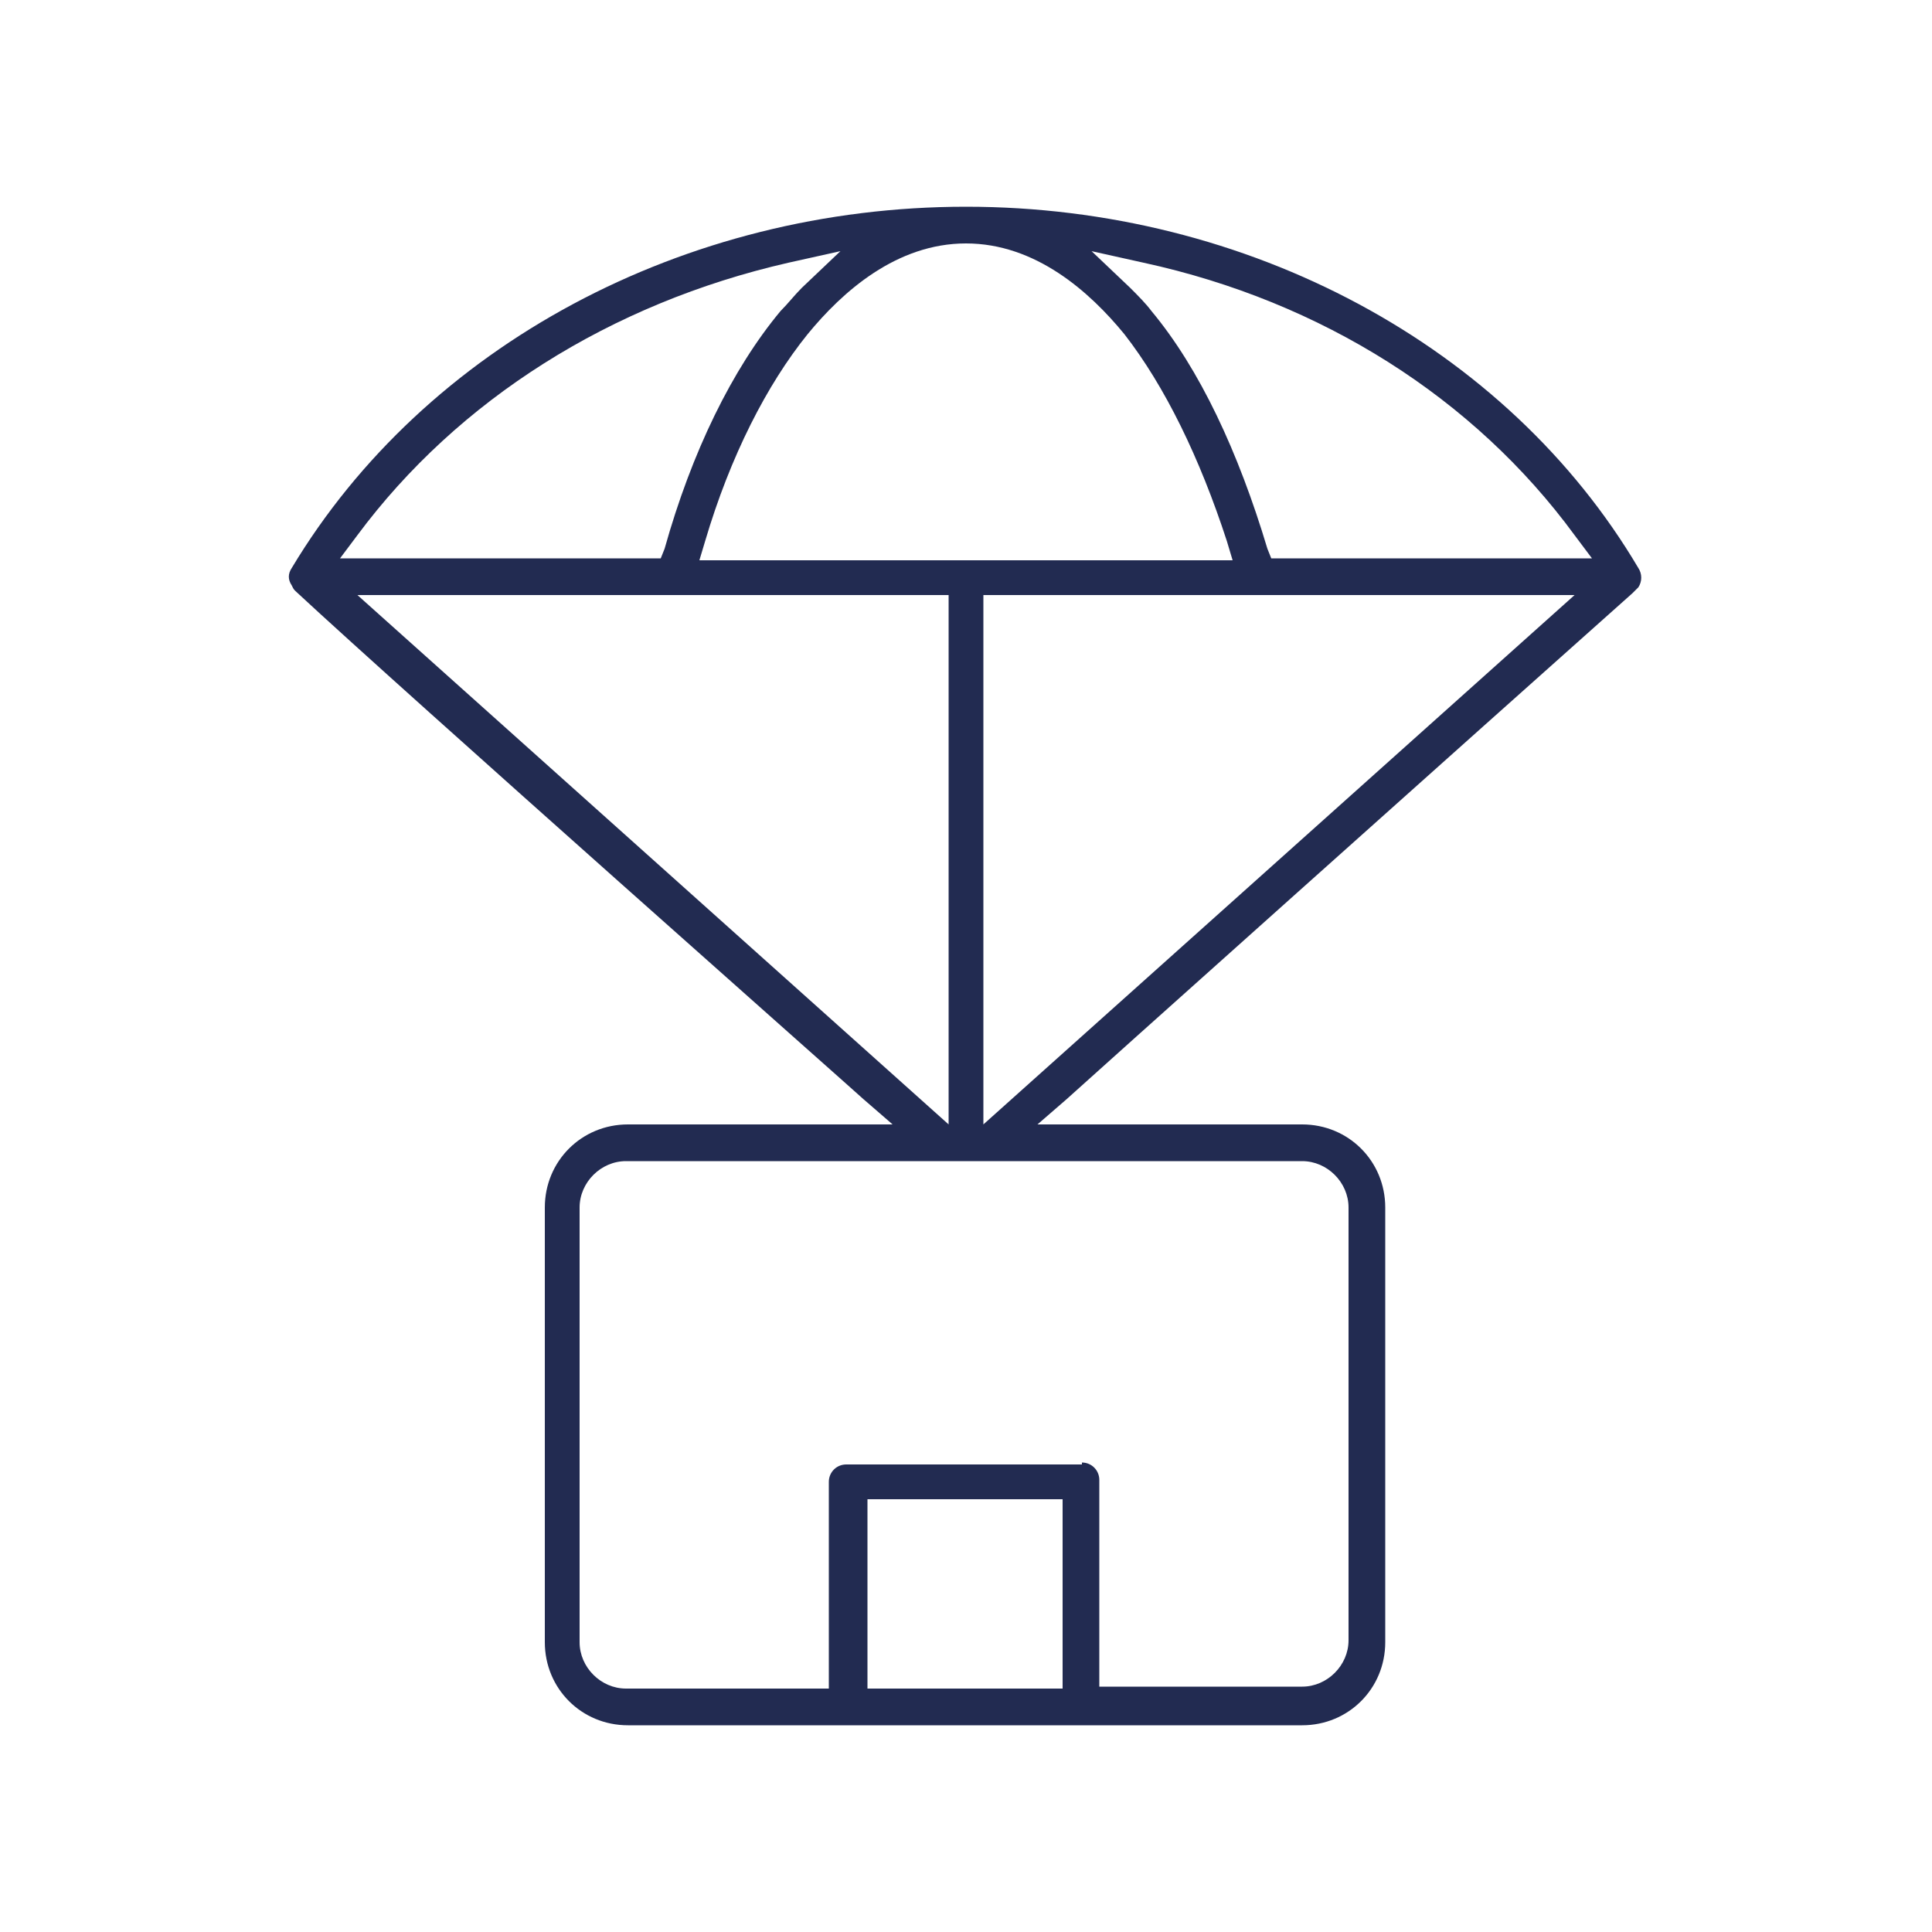 <?xml version="1.0" encoding="UTF-8"?> <!-- Generator: Adobe Illustrator 18.0.0, SVG Export Plug-In . SVG Version: 6.00 Build 0) --> <svg xmlns="http://www.w3.org/2000/svg" xmlns:xlink="http://www.w3.org/1999/xlink" version="1.1" id="icon_graph" x="0px" y="0px" viewBox="0 0 100 100" xml:space="preserve"> <path fill="#222B51" d="M32.5,89.3c-2.4,0-4.3-1.9-4.3-4.3V62.5c0-2.4,1.9-4.3,4.3-4.3h13.7l-1.5-1.3c-0.2-0.2-23.7-21-29.4-26.3 c-0.1-0.1-0.1-0.1-0.2-0.3c-0.2-0.3-0.2-0.6,0-0.9C22,17.9,35.4,10.7,50,10.7c14.6,0,28,7.2,34.8,18.7c0.2,0.3,0.2,0.7,0,1 c-0.1,0.1-0.2,0.2-0.3,0.3c-7.3,6.5-29.1,26-29.3,26.2l-1.5,1.3h13.7c2.4,0,4.3,1.9,4.3,4.3V85c0,2.4-1.9,4.3-4.3,4.3H32.5z M56,75.7c0.5,0,0.9,0.4,0.9,0.9v10.7h10.5c1.3,0,2.4-1.1,2.4-2.4V62.5c0-1.3-1.1-2.4-2.4-2.4h-35c-1.3,0-2.4,1.1-2.4,2.4V85 c0,1.3,1.1,2.4,2.4,2.4h10.5V76.7c0-0.5,0.4-0.9,0.9-0.9H56z M44.9,87.4h10.1v-9.8H44.9V87.4z M49.1,58.2V30.8H18.5L49.1,58.2z M50.9,58.2l30.6-27.4H50.9V58.2z M58.5,14.9c0.4,0.4,0.8,0.8,1.1,1.2c2.5,3,4.5,7.3,6,12.3l0.2,0.5h16.6l-0.9-1.2 c-5.2-7.1-13.1-12.1-22.3-14.1L56.5,13L58.5,14.9z M50,12.6c-3.6,0-6.4,2.5-8.2,4.7c-2.1,2.6-4,6.3-5.3,10.7l-0.3,1h27.6l-0.3-1 c-1.4-4.3-3.2-8-5.3-10.7C56.4,15.1,53.6,12.6,50,12.6z M40.8,13.6c-9.2,2.1-17.1,7.1-22.3,14.1l-0.9,1.2h16.6l0.2-0.5 c1.4-5,3.5-9.3,6-12.3c0.4-0.4,0.7-0.8,1.1-1.2l2-1.9L40.8,13.6z"></path> </svg> 